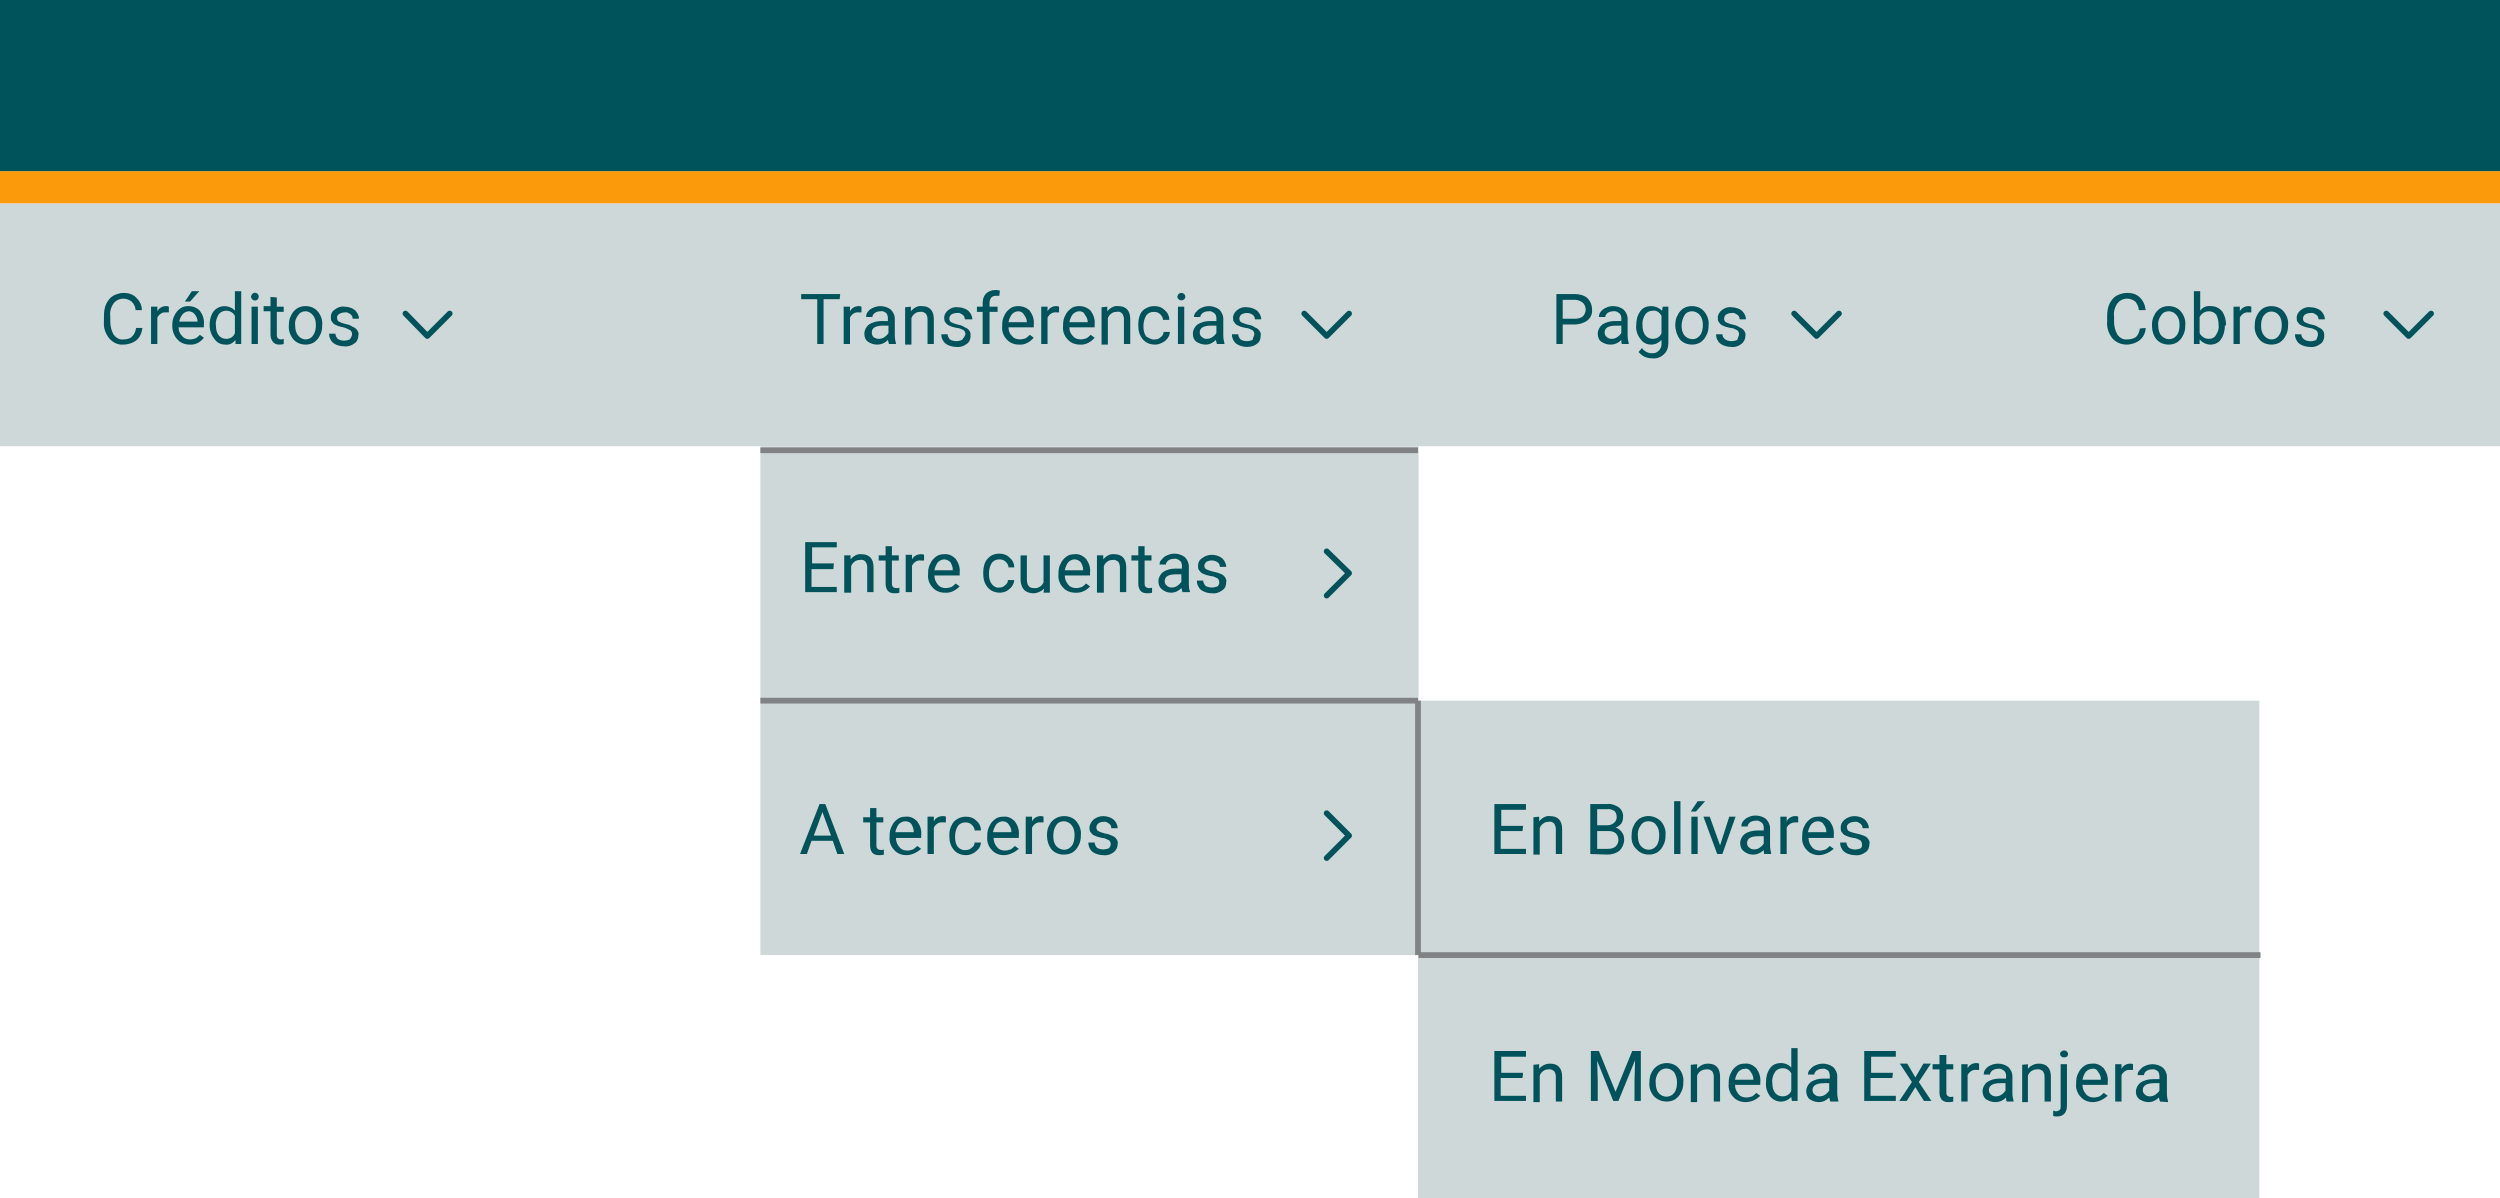 <?xml version="1.0" encoding="utf-8"?>
<!-- Generator: Adobe Illustrator 27.9.0, SVG Export Plug-In . SVG Version: 6.00 Build 0)  -->
<svg version="1.1" id="Layer_1" xmlns="http://www.w3.org/2000/svg" xmlns:xlink="http://www.w3.org/1999/xlink" x="0px" y="0px"
	 viewBox="0 0 435.3 208.6" style="enable-background:new 0 0 435.3 208.6;" xml:space="preserve">
<style type="text/css">
	.st0{fill:#CED8D9;}
	.st1{fill:#FB9B0B;}
	.st2{fill:#00535B;}
	.st3{fill:none;stroke:#818284;stroke-miterlimit:10;}
	.st4{fill:none;stroke:#00535B;stroke-linecap:round;stroke-linejoin:round;}
</style>
<g id="Layer_2_00000166654700143132553250000004951312964474958474_">
	<g id="Layer_1-2">
		<rect y="35.4" class="st0" width="435.3" height="42.3"/>
		<rect x="132.4" y="77.7" class="st0" width="114.6" height="88.6"/>
		<rect x="246.9" y="122" class="st0" width="146.5" height="86.6"/>
		<rect y="29.8" class="st1" width="435.3" height="5.6"/>
		<rect class="st2" width="435.3" height="29.8"/>
		<line class="st3" x1="246.9" y1="122" x2="132.4" y2="122"/>
		<line class="st3" x1="246.9" y1="78.4" x2="132.4" y2="78.4"/>
		<line class="st3" x1="246.9" y1="166.3" x2="246.9" y2="122"/>
		<line class="st3" x1="393.6" y1="166.3" x2="247" y2="166.3"/>
		<path class="st2" d="M24.8,57.1c-0.1,0.8-0.4,1.6-1,2.1S22.3,60,21.5,60c-1,0.1-1.9-0.4-2.5-1.1c-0.7-0.9-1-1.9-0.9-3V55
			c0-0.7,0.1-1.5,0.4-2.1s0.7-1.1,1.2-1.4c0.6-0.3,1.2-0.5,1.8-0.5c0.8,0,1.6,0.2,2.2,0.8s1,1.3,1,2.2h-1.1c0-0.6-0.3-1.1-0.7-1.5
			C22.5,52.2,22,52,21.5,52c-0.7,0-1.3,0.3-1.7,0.8c-0.5,0.7-0.7,1.5-0.6,2.3V56c0,0.8,0.2,1.6,0.6,2.3c0.4,0.5,1,0.9,1.7,0.8
			c0.5,0,1.1-0.1,1.5-0.5s0.6-0.9,0.7-1.5H24.8z"/>
		<path class="st2" d="M29.4,54.4c-0.2,0-0.4,0-0.5,0c-0.6-0.1-1.2,0.3-1.5,0.9v4.6h-1.1v-6.5h1.1v0.8c0.3-0.6,0.9-0.9,1.5-0.9
			c0.2,0,0.3,0,0.5,0.1V54.4z"/>
		<path class="st2" d="M33,60c-0.8,0-1.6-0.3-2.1-0.9c-0.6-0.6-0.9-1.5-0.9-2.3v-0.2c0-0.6,0.1-1.2,0.4-1.7c0.2-0.5,0.6-0.9,1-1.2
			s0.9-0.4,1.4-0.4c0.8,0,1.5,0.3,2,0.8c0.5,0.7,0.8,1.5,0.7,2.4V57h-4.4c0,0.6,0.2,1.1,0.6,1.5c0.3,0.4,0.8,0.6,1.4,0.6
			c0.3,0,0.7-0.1,1-0.2c0.3-0.2,0.5-0.4,0.7-0.6l0.7,0.5C34.9,59.6,34,60.1,33,60z M32.9,54.2c-0.4,0-0.8,0.2-1.1,0.5
			c-0.3,0.4-0.5,0.8-0.6,1.3h3.2l0,0c0-0.5-0.2-0.9-0.5-1.3C33.7,54.4,33.2,54.2,32.9,54.2L32.9,54.2z M33.4,50.7h1.3l-1.6,1.8h-0.9
			L33.4,50.7z"/>
		<path class="st2" d="M36.5,56.6c0-0.9,0.2-1.7,0.7-2.4c0.8-1,2.3-1.2,3.4-0.4c0.1,0.1,0.2,0.2,0.3,0.3v-3.4H42v9.2h-1v-0.7
			c-0.5,0.6-1.1,0.9-1.8,0.8c-0.7,0-1.4-0.3-1.8-0.9C36.8,58.4,36.5,57.5,36.5,56.6L36.5,56.6z M37.6,56.7c0,0.6,0.1,1.2,0.5,1.7
			c0.3,0.4,0.8,0.6,1.3,0.6c0.7,0,1.3-0.4,1.5-1v-3c-0.3-0.6-0.9-0.9-1.5-0.9c-0.5,0-1,0.2-1.3,0.6C37.7,55.4,37.5,56,37.6,56.7z"/>
		<path class="st2" d="M43.7,51.7c0-0.2,0.1-0.3,0.2-0.5c0.3-0.3,0.7-0.3,1,0c0.2,0.3,0.2,0.6,0,0.9c-0.3,0.3-0.7,0.3-1,0
			C43.8,52,43.7,51.8,43.7,51.7z M44.9,59.9h-1.1v-6.5h1.1V59.9z"/>
		<path class="st2" d="M48.2,51.8v1.6h1.2v0.9h-1.2v4c0,0.2,0,0.4,0.2,0.6c0.1,0.1,0.3,0.2,0.5,0.2s0.3,0,0.5-0.1v0.9
			C49.1,60,48.8,60,48.6,60c-0.4,0-0.8-0.1-1.1-0.5s-0.4-0.8-0.4-1.3v-4h-1.2v-0.9h1.2v-1.6L48.2,51.8L48.2,51.8z"/>
		<path class="st2" d="M50.3,56.6c0-0.6,0.1-1.2,0.4-1.7c0.2-0.5,0.6-0.9,1-1.2c0.5-0.3,1-0.4,1.5-0.4c0.8,0,1.6,0.3,2.1,0.9
			c0.6,0.7,0.9,1.6,0.8,2.4v0.1c0,0.6-0.1,1.2-0.4,1.7c-0.2,0.5-0.6,0.9-1,1.2c-0.5,0.3-1,0.4-1.5,0.4c-0.8,0-1.6-0.3-2.1-0.9
			C50.5,58.4,50.2,57.5,50.3,56.6L50.3,56.6z M51.4,56.7c0,0.6,0.1,1.2,0.5,1.7c0.3,0.4,0.8,0.7,1.3,0.7s1-0.2,1.3-0.7
			c0.4-0.5,0.5-1.2,0.5-1.8s-0.1-1.2-0.5-1.7c-0.3-0.4-0.8-0.7-1.3-0.7s-1,0.2-1.3,0.7C51.5,55.4,51.3,56,51.4,56.7z"/>
		<path class="st2" d="M61.3,58.2c0-0.3-0.1-0.5-0.3-0.7c-0.4-0.2-0.8-0.4-1.2-0.5c-0.5-0.1-0.9-0.2-1.3-0.4
			c-0.3-0.1-0.5-0.3-0.7-0.6c-0.2-0.2-0.2-0.5-0.2-0.8c0-0.5,0.2-1,0.7-1.3c0.5-0.4,1.1-0.6,1.7-0.5c0.6,0,1.3,0.2,1.8,0.6
			c0.4,0.4,0.7,0.9,0.7,1.5h-1.1c0-0.3-0.1-0.6-0.4-0.8c-0.3-0.2-0.6-0.4-1-0.3c-0.3,0-0.7,0.1-1,0.3c-0.2,0.2-0.4,0.4-0.3,0.7
			c0,0.2,0.1,0.5,0.3,0.6c0.4,0.2,0.7,0.3,1.1,0.4c0.5,0.1,0.9,0.2,1.3,0.5c0.3,0.1,0.6,0.3,0.8,0.6s0.3,0.6,0.2,0.9
			c0,0.5-0.2,1.1-0.7,1.4c-0.5,0.4-1.2,0.6-1.8,0.5c-0.5,0-0.9-0.1-1.4-0.3c-0.4-0.2-0.7-0.4-0.9-0.8c-0.2-0.3-0.3-0.7-0.3-1.1h1.1
			c0,0.3,0.2,0.7,0.4,0.9c0.6,0.4,1.4,0.4,2.1,0.1C61.2,58.7,61.3,58.4,61.3,58.2z"/>
		<path class="st2" d="M146.2,52.1h-2.8v7.8h-1.1v-7.8h-2.8v-0.9h6.8L146.2,52.1L146.2,52.1z"/>
		<path class="st2" d="M150,54.4c-0.2,0-0.4,0-0.5,0c-0.6-0.1-1.2,0.3-1.5,0.9v4.6h-1.1v-6.5h1.1v0.8c0.3-0.6,0.9-0.9,1.5-0.9
			c0.2,0,0.3,0,0.5,0.1V54.4z"/>
		<path class="st2" d="M154.8,59.9c-0.1-0.2-0.1-0.5-0.2-0.7c-0.5,0.5-1.1,0.8-1.9,0.8c-0.6,0-1.1-0.2-1.6-0.5
			c-0.4-0.3-0.6-0.8-0.6-1.4c0-0.6,0.3-1.2,0.8-1.6c0.6-0.4,1.4-0.6,2.2-0.6h1.1v-0.5c0-0.3-0.1-0.7-0.3-0.9c-0.3-0.2-0.6-0.4-1-0.3
			c-0.4,0-0.7,0.1-1,0.3c-0.2,0.2-0.4,0.4-0.4,0.7h-1.1c0-0.3,0.1-0.7,0.3-0.9c0.2-0.3,0.6-0.6,0.9-0.7c0.4-0.2,0.9-0.3,1.3-0.3
			c0.6,0,1.3,0.2,1.8,0.6c0.4,0.4,0.7,1,0.7,1.5v3c0,0.5,0.1,1,0.2,1.4v0.1L154.8,59.9z M153,59c0.4,0,0.7-0.1,1-0.3
			s0.5-0.4,0.7-0.7v-1.3h-0.9c-1.4,0-2,0.4-2,1.2c0,0.3,0.1,0.6,0.3,0.8C152.4,58.9,152.7,59,153,59z"/>
		<path class="st2" d="M158.6,53.4v0.8c0.5-0.6,1.2-1,1.9-0.9c1.4,0,2.1,0.8,2.1,2.3v4.3h-1.1v-4.3c0-0.4-0.1-0.7-0.3-1
			c-0.3-0.2-0.6-0.4-1-0.3c-0.3,0-0.7,0.1-0.9,0.3c-0.3,0.2-0.5,0.5-0.6,0.8V60h-1.1v-6.5L158.6,53.4L158.6,53.4z"/>
		<path class="st2" d="M168.1,58.2c0-0.3-0.1-0.5-0.3-0.7c-0.4-0.2-0.8-0.4-1.2-0.4c-0.5-0.1-0.9-0.2-1.3-0.4
			c-0.3-0.1-0.5-0.3-0.7-0.6c-0.2-0.2-0.2-0.5-0.2-0.8c0-0.5,0.3-1,0.7-1.3c0.5-0.4,1.1-0.6,1.7-0.5c0.6,0,1.3,0.2,1.8,0.6
			c0.4,0.4,0.7,0.9,0.7,1.5H168c0-0.3-0.1-0.6-0.4-0.8c-0.3-0.2-0.6-0.4-1-0.3c-0.4,0-0.7,0.1-1,0.3c-0.2,0.2-0.3,0.4-0.3,0.7
			c0,0.2,0.1,0.5,0.3,0.6c0.4,0.2,0.7,0.3,1.1,0.4c0.5,0.1,0.9,0.2,1.3,0.5c0.3,0.1,0.6,0.3,0.8,0.6s0.2,0.6,0.2,0.9
			c0,0.5-0.2,1.1-0.7,1.4c-0.5,0.4-1.2,0.6-1.8,0.5c-0.5,0-0.9-0.1-1.4-0.3c-0.4-0.2-0.7-0.4-0.9-0.8c-0.2-0.3-0.3-0.7-0.3-1.1h1.1
			c0,0.3,0.2,0.7,0.4,0.9c0.3,0.2,0.7,0.3,1.1,0.3c0.4,0,0.7-0.1,1-0.2C167.9,58.7,168,58.5,168.1,58.2z"/>
		<path class="st2" d="M171.1,59.9v-5.6h-1v-0.9h1v-0.7c0-0.6,0.2-1.2,0.6-1.6c0.4-0.4,1-0.6,1.6-0.6c0.3,0,0.5,0,0.8,0.1l-0.1,0.9
			c-0.2,0-0.4,0-0.6,0c-0.3,0-0.6,0.1-0.8,0.3c-0.2,0.3-0.3,0.6-0.3,0.9v0.7h1.4v0.9h-1.4v5.6L171.1,59.9z"/>
		<path class="st2" d="M177.4,60c-0.8,0-1.6-0.3-2.1-0.9c-0.6-0.6-0.9-1.5-0.8-2.3v-0.2c0-0.6,0.1-1.2,0.4-1.7
			c0.2-0.5,0.6-0.9,1-1.2s0.9-0.4,1.4-0.4c0.8,0,1.5,0.3,2,0.8c0.5,0.7,0.8,1.5,0.7,2.4V57h-4.4c0,0.6,0.2,1.1,0.6,1.5
			c0.3,0.4,0.8,0.6,1.4,0.6c0.3,0,0.7-0.1,1-0.2c0.3-0.2,0.5-0.4,0.7-0.6l0.7,0.5C179.3,59.6,178.4,60.1,177.4,60z M177.3,54.2
			c-0.4,0-0.8,0.2-1.1,0.5c-0.3,0.4-0.5,0.9-0.6,1.4h3.2l0,0c0-0.5-0.2-0.9-0.5-1.3C178.1,54.4,177.7,54.2,177.3,54.2z"/>
		<path class="st2" d="M184.4,54.4c-0.2,0-0.4,0-0.5,0c-0.6-0.1-1.2,0.3-1.5,0.9v4.6h-1.1v-6.5h1.1v0.8c0.3-0.6,0.9-0.9,1.5-0.9
			c0.2,0,0.3,0,0.5,0.1V54.4z"/>
		<path class="st2" d="M188,60c-0.8,0-1.6-0.3-2.1-0.9c-0.6-0.6-0.9-1.5-0.8-2.3v-0.2c0-0.6,0.1-1.2,0.4-1.7c0.2-0.5,0.6-0.9,1-1.2
			s0.9-0.4,1.4-0.4c0.8,0,1.5,0.3,2,0.8c0.5,0.7,0.8,1.5,0.7,2.4V57h-4.4c0,0.6,0.2,1.1,0.6,1.5c0.3,0.4,0.8,0.6,1.4,0.6
			c0.3,0,0.7-0.1,1-0.2c0.3-0.2,0.5-0.4,0.7-0.6l0.7,0.5C189.9,59.6,189,60.1,188,60z M187.9,54.2c-0.4,0-0.8,0.2-1.1,0.5
			c-0.3,0.4-0.5,0.9-0.6,1.4h3.2l0,0c0-0.5-0.2-0.9-0.5-1.3C188.7,54.3,188.3,54.2,187.9,54.2L187.9,54.2z"/>
		<path class="st2" d="M192.8,53.4v0.8c0.5-0.6,1.2-1,1.9-0.9c1.4,0,2.1,0.8,2.1,2.3v4.3h-1.1v-4.3c0-0.4-0.1-0.7-0.3-1
			c-0.3-0.3-0.6-0.4-1-0.3c-0.3,0-0.7,0.1-0.9,0.3c-0.3,0.2-0.5,0.5-0.6,0.8V60h-1.1v-6.5L192.8,53.4L192.8,53.4z"/>
		<path class="st2" d="M201.1,59.1c0.4,0,0.7-0.1,1-0.4c0.3-0.2,0.5-0.5,0.5-0.9h1.1c0,0.4-0.2,0.8-0.4,1.1c-0.3,0.4-0.6,0.6-1,0.8
			s-0.8,0.3-1.2,0.3c-0.8,0-1.6-0.3-2.1-0.9c-0.6-0.7-0.8-1.5-0.8-2.4v-0.2c0-0.6,0.1-1.2,0.3-1.7s0.6-0.9,1-1.1
			c0.5-0.3,1-0.4,1.5-0.4c0.7,0,1.3,0.2,1.8,0.7c0.5,0.4,0.8,1,0.8,1.7h-1.1c0-0.4-0.2-0.7-0.5-1s-0.7-0.4-1.1-0.4
			c-0.5,0-1,0.2-1.3,0.6c-0.3,0.5-0.5,1.1-0.5,1.8v0.2c0,0.6,0.1,1.2,0.5,1.7C200.1,58.9,200.6,59.2,201.1,59.1z"/>
		<path class="st2" d="M205,51.7c0-0.2,0.1-0.3,0.2-0.5c0.1-0.1,0.3-0.2,0.5-0.2s0.4,0.1,0.5,0.2c0.2,0.2,0.3,0.6,0,0.9
			c-0.1,0.1-0.3,0.2-0.5,0.2s-0.4-0.1-0.5-0.2C205.1,52,205,51.8,205,51.7z M206.2,59.9h-1.1v-6.5h1.1V59.9z"/>
		<path class="st2" d="M211.9,59.9c-0.1-0.2-0.1-0.5-0.2-0.7c-0.5,0.5-1.1,0.8-1.8,0.8c-0.6,0-1.1-0.2-1.6-0.5
			c-0.4-0.3-0.6-0.8-0.6-1.4c0-0.6,0.3-1.2,0.8-1.6c0.6-0.4,1.4-0.6,2.2-0.6h1.1v-0.5c0-0.3-0.1-0.7-0.4-0.9c-0.3-0.2-0.6-0.4-1-0.3
			c-0.4,0-0.7,0.1-1,0.3c-0.2,0.2-0.4,0.4-0.4,0.7h-1.1c0-0.3,0.1-0.7,0.4-0.9c0.2-0.3,0.6-0.6,0.9-0.7c0.4-0.2,0.9-0.3,1.3-0.3
			c0.6,0,1.3,0.2,1.8,0.6c0.4,0.4,0.7,1,0.7,1.5v3c0,0.5,0.1,1,0.2,1.4v0.1L211.9,59.9z M210.1,59c0.4,0,0.7-0.1,1-0.3
			s0.5-0.4,0.7-0.7v-1.3h-0.9c-1.4,0-2,0.4-2,1.2c0,0.3,0.1,0.6,0.4,0.8C209.5,58.9,209.8,59,210.1,59z"/>
		<path class="st2" d="M218.4,58.2c0-0.3-0.1-0.5-0.3-0.7c-0.4-0.2-0.8-0.4-1.2-0.4c-0.5-0.1-0.9-0.2-1.3-0.4
			c-0.3-0.1-0.5-0.3-0.7-0.6c-0.2-0.2-0.2-0.5-0.2-0.8c0-0.5,0.3-1,0.7-1.3c0.5-0.4,1.1-0.6,1.7-0.5c0.6,0,1.3,0.2,1.8,0.6
			c0.4,0.4,0.7,0.9,0.7,1.5h-1.1c0-0.3-0.1-0.6-0.4-0.8c-0.3-0.2-0.6-0.3-1-0.3s-0.7,0.1-1,0.3c-0.2,0.2-0.3,0.4-0.3,0.7
			c0,0.2,0.1,0.5,0.3,0.6c0.4,0.2,0.7,0.3,1.1,0.4c0.5,0.1,0.9,0.2,1.3,0.5c0.3,0.1,0.6,0.3,0.8,0.6s0.3,0.6,0.2,0.9
			c0,0.6-0.2,1.1-0.7,1.4c-0.5,0.4-1.1,0.5-1.7,0.5c-0.5,0-0.9-0.1-1.4-0.3c-0.4-0.2-0.7-0.4-0.9-0.8c-0.2-0.3-0.3-0.7-0.3-1.1h1.1
			c0,0.3,0.2,0.7,0.4,0.9c0.3,0.2,0.7,0.3,1.1,0.3c0.4,0,0.7-0.1,1-0.2C218.2,58.7,218.4,58.4,218.4,58.2z"/>
		<path class="st2" d="M145.1,99.1h-3.8v3.1h4.4v0.9h-5.5v-8.7h5.5v0.9h-4.3v2.8h3.8L145.1,99.1L145.1,99.1z"/>
		<path class="st2" d="M148.1,96.6v0.8c0.5-0.6,1.2-1,1.9-0.9c1.4,0,2.1,0.8,2.1,2.3v4.3H151v-4.3c0-0.4-0.1-0.7-0.3-1
			c-0.3-0.3-0.6-0.4-1-0.3c-0.3,0-0.7,0.1-0.9,0.3c-0.3,0.2-0.5,0.5-0.6,0.8v4.6H147v-6.5h1.1V96.6z"/>
		<path class="st2" d="M155.3,95.1v1.6h1.2v0.9h-1.2v4c0,0.2,0,0.4,0.2,0.6c0.1,0.1,0.3,0.2,0.6,0.2c0.2,0,0.4,0,0.5-0.1v0.9
			c-0.3,0.1-0.6,0.1-0.9,0.1c-0.4,0-0.8-0.1-1.1-0.4c-0.3-0.4-0.4-0.8-0.4-1.3v-4H153v-0.9h1.2v-1.6
			C154.2,95.1,155.3,95.1,155.3,95.1z"/>
		<path class="st2" d="M160.9,97.6c-0.2,0-0.4,0-0.6,0c-0.6-0.1-1.2,0.3-1.5,0.9v4.6h-1.1v-6.5h1.1v0.8c0.3-0.6,0.9-0.9,1.6-0.9
			c0.2,0,0.3,0,0.5,0.1V97.6z"/>
		<path class="st2" d="M164.5,103.2c-0.8,0-1.6-0.3-2.1-0.9c-0.6-0.6-0.9-1.5-0.8-2.3v-0.2c0-0.6,0.1-1.2,0.4-1.7
			c0.2-0.5,0.6-0.9,1-1.2c0.4-0.3,0.9-0.4,1.4-0.4c0.8-0.1,1.5,0.3,2,0.8c0.5,0.7,0.8,1.5,0.7,2.4v0.5h-4.4c0,0.6,0.2,1.1,0.6,1.6
			c0.3,0.4,0.8,0.6,1.4,0.6c0.3,0,0.7-0.1,1-0.2c0.3-0.2,0.5-0.4,0.7-0.6l0.7,0.5C166.4,102.8,165.5,103.3,164.5,103.2z M164.4,97.4
			c-0.4,0-0.8,0.2-1.1,0.5c-0.3,0.4-0.5,0.9-0.6,1.4h3.2v-0.1c0-0.5-0.2-0.9-0.4-1.3C165.2,97.6,164.8,97.4,164.4,97.4z"/>
		<path class="st2" d="M174,102.3c0.4,0,0.7-0.1,1-0.4c0.3-0.2,0.5-0.5,0.5-0.9h1.1c0,0.4-0.2,0.8-0.4,1.1c-0.2,0.3-0.6,0.6-0.9,0.8
			c-0.4,0.2-0.8,0.3-1.2,0.3c-0.8,0-1.6-0.3-2.1-0.9c-0.6-0.7-0.8-1.5-0.8-2.4v-0.2c0-0.6,0.1-1.2,0.3-1.7s0.6-0.9,1-1.2
			c0.5-0.3,1-0.4,1.5-0.4c0.7,0,1.3,0.2,1.8,0.7c0.5,0.4,0.8,1,0.8,1.7h-1c0-0.4-0.2-0.7-0.5-1s-0.7-0.4-1.1-0.4
			c-0.5,0-1,0.2-1.3,0.6c-0.3,0.5-0.5,1.1-0.5,1.8v0.2c0,0.6,0.1,1.2,0.5,1.7C173,102.1,173.5,102.4,174,102.3z"/>
		<path class="st2" d="M181.8,102.5c-0.5,0.5-1.2,0.8-1.9,0.8c-0.6,0-1.2-0.2-1.6-0.6c-0.4-0.5-0.6-1.1-0.6-1.8v-4.2h1.1v4.2
			c0,1,0.4,1.5,1.2,1.5c0.7,0.1,1.4-0.3,1.7-1v-4.7h1.1v6.5h-1.1L181.8,102.5z"/>
		<path class="st2" d="M187.2,103.2c-0.8,0-1.6-0.3-2.1-0.9c-0.6-0.6-0.9-1.5-0.8-2.3v-0.2c0-0.6,0.1-1.2,0.4-1.7
			c0.2-0.5,0.6-0.9,1-1.2c0.4-0.3,0.9-0.4,1.4-0.4c0.8-0.1,1.5,0.3,2,0.8c0.5,0.7,0.8,1.5,0.7,2.4v0.5h-4.4c0,0.6,0.2,1.1,0.6,1.6
			c0.3,0.4,0.8,0.6,1.4,0.6c0.3,0,0.7-0.1,1-0.2c0.3-0.2,0.5-0.4,0.7-0.6l0.7,0.5C189.2,102.8,188.2,103.3,187.2,103.2z M187.1,97.4
			c-0.4,0-0.8,0.2-1.1,0.5c-0.3,0.4-0.5,0.9-0.6,1.4h3.2v-0.1c0-0.5-0.2-0.9-0.4-1.3C187.9,97.6,187.5,97.4,187.1,97.4z"/>
		<path class="st2" d="M192.1,96.6v0.8c0.5-0.6,1.2-1,1.9-0.9c1.4,0,2.1,0.8,2.1,2.3v4.3H195v-4.3c0-0.4-0.1-0.7-0.3-1
			c-0.3-0.2-0.6-0.4-1-0.3c-0.3,0-0.7,0.1-0.9,0.3c-0.3,0.2-0.5,0.5-0.6,0.8v4.6H191v-6.5h1.1V96.6z"/>
		<path class="st2" d="M199.3,95.1v1.6h1.2v0.9h-1.2v4c0,0.2,0,0.4,0.2,0.6c0.1,0.1,0.3,0.2,0.6,0.2c0.2,0,0.4,0,0.5-0.1v0.9
			c-0.3,0.1-0.6,0.1-0.9,0.1c-0.4,0-0.8-0.1-1.1-0.4c-0.3-0.4-0.4-0.8-0.4-1.3v-4H197v-0.9h1.2v-1.6
			C198.2,95.1,199.3,95.1,199.3,95.1z"/>
		<path class="st2" d="M205.9,103.1c-0.1-0.2-0.1-0.5-0.2-0.7c-0.5,0.5-1.1,0.8-1.8,0.8c-0.6,0-1.1-0.2-1.6-0.6
			c-0.4-0.3-0.6-0.8-0.6-1.4s0.3-1.2,0.8-1.6c0.6-0.4,1.4-0.6,2.2-0.6h1.1v-0.5c0-0.3-0.1-0.7-0.4-0.9c-0.3-0.2-0.6-0.4-1-0.3
			c-0.4,0-0.7,0.1-1,0.3c-0.2,0.2-0.4,0.4-0.4,0.7h-1.1c0-0.3,0.1-0.7,0.4-0.9c0.2-0.3,0.6-0.6,0.9-0.7c0.4-0.2,0.9-0.3,1.3-0.3
			c0.6,0,1.3,0.2,1.8,0.6c0.4,0.4,0.7,1,0.7,1.6v3c0,0.5,0,0.9,0.2,1.4v0.1H205.9z M204,102.3c0.4,0,0.7-0.1,1-0.3
			c0.3-0.2,0.5-0.4,0.7-0.7V100h-0.9c-1.4,0-2,0.4-2,1.2c0,0.3,0.1,0.6,0.4,0.8C203.4,102.2,203.7,102.3,204,102.3L204,102.3z"/>
		<path class="st2" d="M212.3,101.4c0-0.3-0.1-0.5-0.3-0.7c-0.4-0.2-0.8-0.4-1.2-0.4c-0.5-0.1-0.9-0.2-1.3-0.4
			c-0.3-0.1-0.5-0.3-0.7-0.6c-0.2-0.2-0.2-0.5-0.2-0.8c0-0.5,0.2-1,0.7-1.3c0.5-0.4,1.1-0.6,1.7-0.6c0.6,0,1.3,0.2,1.8,0.6
			c0.4,0.4,0.7,0.9,0.7,1.5h-1.1c0-0.3-0.1-0.6-0.4-0.8c-0.6-0.4-1.3-0.4-1.9-0.1c-0.2,0.2-0.4,0.4-0.4,0.7c0,0.2,0.1,0.5,0.3,0.6
			c0.4,0.2,0.7,0.3,1.1,0.4c0.5,0.1,0.9,0.2,1.4,0.4c0.3,0.1,0.6,0.3,0.8,0.6c0.2,0.3,0.3,0.6,0.2,0.9c0,0.6-0.2,1.1-0.7,1.4
			c-0.5,0.4-1.2,0.6-1.8,0.5c-0.5,0-0.9-0.1-1.4-0.3c-0.4-0.2-0.7-0.4-0.9-0.8c-0.2-0.3-0.3-0.7-0.3-1.1h1.1c0,0.3,0.2,0.7,0.4,0.9
			c0.3,0.2,0.7,0.3,1.1,0.3c0.4,0,0.7-0.1,1-0.2C212.2,101.9,212.3,101.7,212.3,101.4z"/>
		<path class="st2" d="M272.1,56.5v3.4H271v-8.7h3.2c0.8,0,1.6,0.2,2.2,0.7c0.5,0.5,0.8,1.2,0.8,1.9c0.1,0.8-0.2,1.5-0.8,2
			c-0.7,0.5-1.5,0.7-2.3,0.7L272.1,56.5z M272.1,55.5h2.1c0.5,0,1-0.1,1.4-0.4c0.3-0.3,0.5-0.8,0.5-1.2c0-0.5-0.2-0.9-0.5-1.2
			c-0.4-0.3-0.9-0.5-1.4-0.5h-2.1V55.5z"/>
		<path class="st2" d="M282.4,59.9c-0.1-0.2-0.1-0.5-0.1-0.7c-0.5,0.5-1.1,0.8-1.9,0.8c-0.6,0-1.1-0.2-1.6-0.5
			c-0.4-0.3-0.6-0.8-0.6-1.4c0-0.6,0.3-1.2,0.8-1.6c0.6-0.4,1.4-0.6,2.2-0.6h1.1v-0.5c0-0.3-0.1-0.7-0.4-0.9s-0.6-0.4-1-0.3
			c-0.4,0-0.7,0.1-1,0.3c-0.2,0.2-0.4,0.4-0.4,0.7h-1.1c0-0.3,0.1-0.7,0.3-0.9c0.2-0.3,0.6-0.6,0.9-0.7c0.4-0.2,0.8-0.3,1.3-0.3
			c0.6,0,1.3,0.2,1.8,0.6c0.4,0.4,0.7,1,0.7,1.5v3c0,0.5,0.1,1,0.2,1.4v0.1L282.4,59.9z M280.6,59c0.4,0,0.7-0.1,1-0.3
			s0.5-0.4,0.7-0.7v-1.3h-0.9c-1.4,0-2,0.4-2,1.2c0,0.3,0.1,0.6,0.4,0.8C280,58.9,280.3,59,280.6,59z"/>
		<path class="st2" d="M284.9,56.6c0-0.9,0.2-1.7,0.7-2.4c0.4-0.6,1.1-0.9,1.9-0.9c0.7,0,1.4,0.3,1.9,0.8l0.1-0.7h1v6.3
			c0,0.7-0.2,1.5-0.8,2c-0.5,0.5-1.3,0.8-2,0.7c-0.5,0-0.9-0.1-1.4-0.3c-0.4-0.2-0.7-0.5-1-0.8l0.6-0.7c0.4,0.6,1.1,0.9,1.7,0.9
			c0.9,0.1,1.6-0.6,1.7-1.4c0-0.1,0-0.2,0-0.3v-0.6c-0.5,0.5-1.1,0.8-1.8,0.8c-0.7,0-1.4-0.3-1.8-0.9
			C285.1,58.4,284.8,57.5,284.9,56.6z M286,56.7c0,0.6,0.1,1.2,0.5,1.7c0.3,0.4,0.8,0.6,1.3,0.6c0.7,0,1.3-0.4,1.5-1v-3
			c-0.3-0.6-0.9-1-1.5-0.9c-0.5,0-1,0.2-1.3,0.6C286.1,55.3,285.9,56,286,56.7L286,56.7z"/>
		<path class="st2" d="M291.7,56.6c0-0.6,0.1-1.2,0.4-1.7c0.2-0.5,0.6-0.9,1-1.2c0.5-0.3,1-0.4,1.5-0.4c0.8,0,1.6,0.3,2.1,0.9
			c0.6,0.7,0.9,1.6,0.8,2.4v0.1c0,0.6-0.1,1.2-0.4,1.7c-0.2,0.5-0.6,0.9-1,1.2c-0.5,0.3-1,0.4-1.5,0.4c-0.8,0-1.6-0.3-2.1-0.9
			C292,58.4,291.7,57.5,291.7,56.6L291.7,56.6z M292.8,56.7c0,0.6,0.1,1.2,0.5,1.7c0.6,0.7,1.7,0.9,2.4,0.3c0.1-0.1,0.2-0.2,0.3-0.3
			c0.4-0.5,0.5-1.2,0.5-1.8s-0.1-1.2-0.5-1.7c-0.3-0.4-0.8-0.7-1.4-0.7c-0.5,0-1,0.2-1.3,0.7S292.8,56.1,292.8,56.7L292.8,56.7z"/>
		<path class="st2" d="M302.8,58.2c0-0.3-0.1-0.5-0.3-0.7c-0.4-0.2-0.8-0.4-1.2-0.4c-0.5-0.1-0.9-0.2-1.3-0.4
			c-0.3-0.1-0.5-0.3-0.7-0.6c-0.2-0.2-0.2-0.5-0.2-0.8c0-0.5,0.3-1,0.7-1.3c0.5-0.4,1.1-0.6,1.7-0.5c0.6,0,1.3,0.2,1.8,0.6
			c0.4,0.4,0.7,0.9,0.7,1.5h-1.1c0-0.3-0.1-0.6-0.4-0.8s-0.6-0.4-1-0.3c-0.4,0-0.7,0.1-1,0.3c-0.2,0.2-0.3,0.4-0.3,0.7
			c0,0.2,0.1,0.5,0.3,0.6c0.4,0.2,0.7,0.3,1.1,0.4c0.5,0.1,0.9,0.2,1.3,0.5c0.3,0.1,0.6,0.3,0.8,0.6c0.2,0.3,0.3,0.6,0.2,0.9
			c0,0.6-0.3,1.1-0.7,1.4c-0.5,0.4-1.2,0.6-1.8,0.5c-0.5,0-0.9-0.1-1.4-0.3c-0.4-0.2-0.7-0.4-0.9-0.8c-0.2-0.3-0.3-0.7-0.3-1.1h1.1
			c0,0.3,0.2,0.7,0.5,0.9s0.7,0.3,1.1,0.3s0.7-0.1,1-0.2C302.6,58.7,302.8,58.5,302.8,58.2z"/>
		<path class="st2" d="M373.6,57.1c0,0.8-0.4,1.6-1,2.1s-1.5,0.8-2.3,0.8c-1,0-1.9-0.4-2.5-1.1c-0.7-0.9-1-1.9-0.9-3V55
			c0-0.7,0.1-1.5,0.4-2.1s0.7-1.1,1.2-1.4c0.6-0.3,1.2-0.5,1.9-0.5c0.8,0,1.6,0.2,2.2,0.8s0.9,1.3,1,2.2h-1.2c0-0.6-0.3-1.1-0.6-1.5
			c-0.4-0.3-0.9-0.5-1.4-0.5c-0.7,0-1.3,0.3-1.7,0.8c-0.5,0.7-0.7,1.5-0.6,2.3V56c0,0.8,0.2,1.6,0.6,2.3c0.4,0.5,1,0.9,1.7,0.8
			c0.5,0,1-0.1,1.5-0.4c0.4-0.4,0.6-0.9,0.7-1.5L373.6,57.1z"/>
		<path class="st2" d="M374.7,56.6c0-0.6,0.1-1.2,0.4-1.7c0.2-0.5,0.6-0.9,1-1.2c0.5-0.3,1-0.4,1.5-0.4c0.8,0,1.6,0.3,2.1,0.9
			c0.6,0.7,0.9,1.6,0.8,2.4v0.1c0,0.6-0.1,1.2-0.4,1.7c-0.2,0.5-0.6,0.9-1,1.2c-0.5,0.3-1,0.4-1.5,0.4c-0.8,0-1.6-0.3-2.1-0.9
			C374.9,58.4,374.7,57.5,374.7,56.6L374.7,56.6z M375.8,56.7c0,0.6,0.1,1.2,0.5,1.7c0.6,0.7,1.7,0.9,2.4,0.3
			c0.1-0.1,0.2-0.2,0.3-0.3c0.4-0.5,0.5-1.2,0.5-1.8s-0.1-1.2-0.5-1.7c-0.3-0.4-0.8-0.7-1.4-0.7c-0.5,0-1,0.2-1.3,0.7
			C375.9,55.4,375.7,56.1,375.8,56.7z"/>
		<path class="st2" d="M387.4,56.7c0,0.8-0.2,1.7-0.7,2.4c-0.4,0.6-1.1,0.9-1.8,0.9c-0.7,0-1.4-0.3-1.9-0.9v0.8h-1v-9.2h1.1v3.4
			c0.4-0.6,1.1-0.9,1.9-0.8c0.7,0,1.4,0.3,1.9,0.9c0.5,0.7,0.7,1.6,0.7,2.4L387.4,56.7z M386.3,56.6c0-0.6-0.1-1.2-0.4-1.8
			c-0.3-0.4-0.8-0.6-1.3-0.6c-0.7,0-1.3,0.4-1.6,1V58c0.3,0.6,0.9,1,1.6,1c0.5,0,1-0.2,1.2-0.6C386.2,57.8,386.4,57.2,386.3,56.6
			L386.3,56.6z"/>
		<path class="st2" d="M392,54.4c-0.2,0-0.4,0-0.5,0c-0.6-0.1-1.2,0.3-1.5,0.9v4.6h-1.1v-6.5h1.1v0.8c0.3-0.6,0.9-0.9,1.5-0.9
			c0.2,0,0.3,0,0.5,0.1V54.4z"/>
		<path class="st2" d="M392.6,56.6c0-0.6,0.1-1.2,0.4-1.7c0.2-0.5,0.6-0.9,1-1.2c0.5-0.3,1-0.4,1.5-0.4c0.8,0,1.6,0.3,2.1,0.9
			c0.6,0.7,0.9,1.6,0.8,2.4v0.1c0,0.6-0.1,1.2-0.4,1.7c-0.2,0.5-0.6,0.9-1,1.2c-0.5,0.3-1,0.4-1.5,0.4c-0.8,0-1.6-0.3-2.1-0.9
			C392.8,58.4,392.5,57.5,392.6,56.6L392.6,56.6z M393.7,56.7c0,0.6,0.1,1.2,0.5,1.7c0.3,0.4,0.8,0.7,1.3,0.7s1-0.2,1.3-0.7
			c0.4-0.5,0.5-1.2,0.5-1.8s-0.1-1.2-0.5-1.7c-0.5-0.7-1.6-0.9-2.3-0.3c-0.1,0.1-0.2,0.2-0.3,0.3C393.8,55.4,393.7,56.1,393.7,56.7
			L393.7,56.7z"/>
		<path class="st2" d="M403.6,58.2c0-0.3-0.1-0.5-0.3-0.7c-0.4-0.2-0.8-0.4-1.2-0.4c-0.5-0.1-0.9-0.2-1.3-0.4
			c-0.3-0.1-0.5-0.3-0.7-0.6c-0.2-0.2-0.2-0.5-0.2-0.8c0-0.5,0.3-1,0.7-1.3c0.5-0.4,1.1-0.6,1.7-0.5c0.6,0,1.3,0.2,1.8,0.6
			c0.4,0.4,0.7,0.9,0.7,1.5h-1.1c0-0.3-0.1-0.6-0.4-0.8s-0.6-0.4-1-0.3c-0.4,0-0.7,0.1-1,0.3c-0.2,0.2-0.3,0.4-0.3,0.7
			c0,0.2,0.1,0.5,0.3,0.6c0.4,0.2,0.7,0.3,1.1,0.4c0.5,0.1,0.9,0.2,1.3,0.5c0.3,0.1,0.6,0.3,0.8,0.6c0.2,0.3,0.2,0.6,0.2,0.9
			c0,0.5-0.2,1.1-0.7,1.4c-0.5,0.4-1.2,0.6-1.8,0.5c-0.5,0-0.9-0.1-1.4-0.3c-0.4-0.2-0.7-0.4-0.9-0.8c-0.2-0.3-0.3-0.7-0.3-1.1h1.1
			c0,0.3,0.2,0.7,0.5,0.9c0.6,0.4,1.4,0.4,2.1,0.1C403.5,58.7,403.6,58.5,403.6,58.2z"/>
		<polyline class="st4" points="78.3,54.6 74.4,58.5 74.4,58.5 70.6,54.6 		"/>
		<polyline class="st4" points="234.9,54.6 231,58.5 231,58.5 227.1,54.6 		"/>
		<polyline class="st4" points="231,96 234.9,99.8 234.9,99.8 231,103.7 		"/>
		<path class="st2" d="M145,146.4h-3.7l-0.8,2.3h-1.2l3.4-8.7h1l3.3,8.7h-1.2L145,146.4z M141.7,145.5h3l-1.5-4.1L141.7,145.5z"/>
		<path class="st2" d="M152.6,140.7v1.6h1.2v0.9h-1.2v4c0,0.2,0,0.4,0.2,0.6c0.1,0.1,0.3,0.2,0.6,0.2c0.2,0,0.4,0,0.5-0.1v0.9
			c-0.3,0.1-0.6,0.1-0.9,0.1c-0.4,0-0.8-0.1-1.1-0.4c-0.3-0.4-0.4-0.8-0.4-1.3v-4h-1.2v-0.9h1.2v-1.6H152.6z"/>
		<path class="st2" d="M157.8,148.9c-0.8,0-1.6-0.3-2.1-0.9c-0.6-0.6-0.9-1.5-0.8-2.3v-0.2c0-0.6,0.1-1.2,0.4-1.7
			c0.2-0.5,0.6-0.9,1-1.2s0.9-0.4,1.4-0.4c0.8-0.1,1.5,0.3,2,0.8c0.5,0.7,0.8,1.5,0.7,2.4v0.5H156c0,0.6,0.2,1.1,0.6,1.6
			c0.3,0.4,0.8,0.6,1.4,0.6c0.3,0,0.7-0.1,1-0.2c0.3-0.2,0.5-0.4,0.7-0.6l0.7,0.5C159.7,148.4,158.8,148.9,157.8,148.9z M157.6,143
			c-0.4,0-0.8,0.2-1.1,0.5c-0.3,0.4-0.5,0.9-0.6,1.4h3.2v-0.1c0-0.5-0.2-0.9-0.4-1.3C158.5,143.2,158.1,143,157.6,143L157.6,143z"/>
		<path class="st2" d="M164.7,143.2c-0.2,0-0.4,0-0.6,0c-0.6-0.1-1.2,0.3-1.5,0.9v4.6h-1.1v-6.5h1.1v0.8c0.3-0.6,0.9-0.9,1.6-0.9
			c0.2,0,0.3,0,0.5,0.1V143.2z"/>
		<path class="st2" d="M168.2,148c0.4,0,0.7-0.1,1-0.4c0.3-0.2,0.5-0.5,0.5-0.9h1.1c0,0.4-0.2,0.8-0.4,1.1c-0.3,0.3-0.6,0.6-1,0.8
			s-0.8,0.3-1.2,0.3c-0.8,0-1.6-0.3-2.1-0.9c-0.6-0.7-0.8-1.5-0.8-2.4v-0.2c0-0.6,0.1-1.2,0.4-1.7c0.2-0.5,0.6-0.9,1-1.1
			c0.5-0.3,1-0.4,1.5-0.4c0.7,0,1.3,0.2,1.8,0.7c0.5,0.4,0.8,1,0.8,1.7h-1.1c0-0.4-0.2-0.7-0.5-1s-0.7-0.4-1.1-0.4
			c-0.5,0-1,0.2-1.3,0.6c-0.3,0.5-0.5,1.1-0.5,1.8v0.2c0,0.6,0.1,1.2,0.5,1.7C167.2,147.9,167.7,148.1,168.2,148z"/>
		<path class="st2" d="M174.8,148.9c-0.8,0-1.6-0.3-2.1-0.9c-0.6-0.6-0.9-1.5-0.8-2.3v-0.2c0-0.6,0.1-1.2,0.4-1.7
			c0.2-0.5,0.6-0.9,1-1.2s0.9-0.4,1.4-0.4c0.8-0.1,1.5,0.3,2,0.8c0.5,0.7,0.8,1.5,0.7,2.4v0.5H173c0,0.6,0.2,1.1,0.6,1.6
			c0.3,0.4,0.8,0.6,1.4,0.6c0.3,0,0.7-0.1,1-0.2c0.3-0.2,0.5-0.4,0.7-0.6l0.7,0.5C176.7,148.4,175.7,148.9,174.8,148.9z M174.6,143
			c-0.4,0-0.8,0.2-1.1,0.5c-0.3,0.4-0.5,0.9-0.6,1.4h3.2v-0.1c0-0.5-0.2-0.9-0.5-1.3C175.4,143.2,175,143,174.6,143L174.6,143z"/>
		<path class="st2" d="M181.7,143.2c-0.2,0-0.4,0-0.5,0c-0.6-0.1-1.2,0.3-1.5,0.9v4.6h-1.1v-6.5h1.1v0.8c0.3-0.6,0.9-0.9,1.5-0.9
			c0.2,0,0.3,0,0.5,0.1V143.2z"/>
		<path class="st2" d="M182.3,145.4c0-0.6,0.1-1.2,0.4-1.7c0.2-0.5,0.6-0.9,1.1-1.2s1-0.4,1.5-0.4c0.8,0,1.6,0.3,2.1,0.9
			c0.6,0.7,0.9,1.6,0.8,2.4v0.1c0,0.6-0.1,1.2-0.4,1.7c-0.2,0.5-0.6,0.9-1,1.2c-0.5,0.3-1,0.4-1.6,0.4c-0.8,0-1.6-0.3-2.1-0.9
			S182.3,146.4,182.3,145.4L182.3,145.4z M183.4,145.6c0,0.6,0.1,1.2,0.5,1.7c0.6,0.7,1.7,0.9,2.4,0.3c0.1-0.1,0.2-0.2,0.3-0.3
			c0.4-0.5,0.5-1.2,0.5-1.9c0-0.6-0.1-1.2-0.5-1.7c-0.3-0.4-0.8-0.7-1.4-0.7c-0.5,0-1,0.2-1.3,0.7
			C183.5,144.3,183.4,144.9,183.4,145.6z"/>
		<path class="st2" d="M193.4,147c0-0.3-0.1-0.5-0.3-0.7c-0.4-0.2-0.8-0.4-1.2-0.4c-0.5-0.1-0.9-0.2-1.3-0.4
			c-0.3-0.1-0.5-0.3-0.7-0.6c-0.2-0.2-0.2-0.5-0.2-0.8c0-0.5,0.3-1,0.7-1.4c0.5-0.4,1.1-0.6,1.7-0.6c0.6,0,1.3,0.2,1.8,0.6
			c0.4,0.4,0.7,0.9,0.7,1.5h-1.1c0-0.3-0.1-0.6-0.4-0.8c-0.3-0.2-0.6-0.4-1-0.3c-0.3,0-0.7,0.1-0.9,0.3s-0.3,0.4-0.3,0.7
			c0,0.2,0.1,0.5,0.3,0.6c0.4,0.2,0.7,0.3,1.1,0.4c0.5,0.1,0.9,0.2,1.3,0.4c0.3,0.1,0.6,0.3,0.8,0.6s0.3,0.6,0.2,0.9
			c0,0.6-0.3,1.1-0.7,1.4c-0.5,0.4-1.2,0.6-1.8,0.5c-0.5,0-0.9-0.1-1.4-0.3c-0.4-0.2-0.7-0.4-0.9-0.8c-0.2-0.3-0.3-0.7-0.3-1.1h1.1
			c0,0.3,0.2,0.7,0.4,0.9c0.3,0.2,0.7,0.3,1.1,0.3c0.4,0,0.7-0.1,1-0.2C193.2,147.5,193.4,147.3,193.4,147z"/>
		<path class="st2" d="M265.1,144.7h-3.8v3.1h4.4v0.9h-5.5V140h5.5v1h-4.3v2.8h3.8L265.1,144.7z"/>
		<path class="st2" d="M268,142.2v0.8c0.5-0.6,1.2-1,1.9-0.9c1.4,0,2.1,0.8,2.1,2.3v4.3h-1.1v-4.3c0-0.4-0.1-0.7-0.3-1
			c-0.3-0.3-0.6-0.4-1-0.3c-0.3,0-0.7,0.1-0.9,0.3c-0.3,0.2-0.5,0.5-0.6,0.8v4.6H267v-6.5L268,142.2z"/>
		<path class="st2" d="M276.9,148.7V140h2.9c0.8-0.1,1.5,0.2,2.1,0.6c0.5,0.4,0.8,1.1,0.7,1.7c0,0.4-0.1,0.8-0.3,1.1
			c-0.3,0.3-0.6,0.6-1,0.7c0.4,0.1,0.8,0.4,1.1,0.8c0.3,0.4,0.4,0.8,0.4,1.3c0,0.7-0.3,1.4-0.8,1.9c-0.6,0.5-1.4,0.7-2.1,0.7
			L276.9,148.7z M278.1,143.7h1.7c0.4,0,0.9-0.1,1.2-0.4c0.3-0.2,0.5-0.6,0.5-1s-0.1-0.8-0.4-1.1c-0.4-0.2-0.8-0.4-1.3-0.3h-1.7
			L278.1,143.7z M278.1,144.7v3.1h1.9c0.5,0,0.9-0.1,1.3-0.4c0.3-0.3,0.5-0.7,0.5-1.1c0-1-0.6-1.6-1.7-1.6H278.1z"/>
		<path class="st2" d="M284.1,145.4c0-0.6,0.1-1.2,0.4-1.7c0.2-0.5,0.6-0.9,1-1.2c1.2-0.7,2.7-0.5,3.7,0.5c0.6,0.7,0.9,1.6,0.8,2.4
			v0.1c0,0.6-0.1,1.2-0.4,1.7c-0.2,0.5-0.6,0.9-1,1.2c-0.5,0.3-1,0.4-1.5,0.4c-0.8,0-1.6-0.3-2.1-0.9
			C284.3,147.3,284,146.4,284.1,145.4L284.1,145.4z M285.2,145.6c0,0.6,0.1,1.2,0.5,1.7c0.6,0.7,1.6,0.9,2.4,0.3
			c0.1-0.1,0.2-0.2,0.3-0.3c0.4-0.5,0.5-1.2,0.5-1.9c0-0.6-0.1-1.2-0.5-1.7c-0.3-0.5-0.8-0.7-1.4-0.7c-0.5,0-1,0.2-1.3,0.7
			C285.3,144.2,285.1,144.9,285.2,145.6z"/>
		<path class="st2" d="M292.6,148.7h-1.1v-9.2h1.1V148.7z"/>
		<path class="st2" d="M295.6,139.5h1.3l-1.6,1.8h-0.9L295.6,139.5z M295.6,148.7h-1.1v-6.5h1.1V148.7z"/>
		<path class="st2" d="M299.5,147.2l1.6-5h1.1l-2.3,6.5H299l-2.4-6.5h1.1L299.5,147.2z"/>
		<path class="st2" d="M307.2,148.7c-0.1-0.2-0.1-0.5-0.1-0.7c-0.5,0.5-1.1,0.8-1.9,0.8c-0.6,0-1.1-0.2-1.6-0.6
			c-0.4-0.3-0.6-0.8-0.6-1.4c0-0.6,0.3-1.2,0.8-1.6c0.6-0.4,1.4-0.6,2.2-0.6h1.1v-0.5c0-0.3-0.1-0.7-0.4-0.9s-0.6-0.4-1-0.3
			c-0.4,0-0.7,0.1-1,0.3c-0.2,0.2-0.4,0.4-0.4,0.7h-1.1c0-0.3,0.1-0.7,0.3-0.9c0.2-0.3,0.6-0.6,0.9-0.7c0.4-0.2,0.8-0.3,1.3-0.3
			c0.6,0,1.3,0.2,1.8,0.6c0.4,0.4,0.7,1,0.7,1.6v3c0,0.5,0.1,1,0.2,1.4v0.1L307.2,148.7z M305.4,147.9c0.4,0,0.7-0.1,1-0.3
			s0.5-0.4,0.7-0.7v-1.3h-0.9c-1.4,0-2,0.4-2,1.2c0,0.3,0.1,0.6,0.4,0.8C304.8,147.8,305.1,147.9,305.4,147.9z"/>
		<path class="st2" d="M313.1,143.2c-0.2,0-0.4,0-0.5,0c-0.6,0-1.2,0.3-1.5,0.9v4.6H310v-6.5h1.1v0.8c0.3-0.6,0.9-0.9,1.5-0.9
			c0.2,0,0.3,0,0.5,0.1V143.2z"/>
		<path class="st2" d="M316.7,148.9c-0.8,0-1.6-0.3-2.1-0.9c-0.6-0.6-0.9-1.5-0.8-2.3v-0.2c0-0.6,0.1-1.2,0.4-1.7
			c0.2-0.5,0.6-0.9,1-1.2s0.9-0.4,1.4-0.4c0.8-0.1,1.5,0.3,2,0.8c0.5,0.7,0.8,1.5,0.7,2.4v0.5h-4.4c0,0.6,0.2,1.1,0.6,1.6
			c0.3,0.4,0.8,0.6,1.4,0.6c0.3,0,0.7-0.1,1-0.2c0.3-0.2,0.5-0.4,0.7-0.6l0.7,0.5C318.6,148.4,317.6,148.9,316.7,148.9z M316.5,143
			c-0.4,0-0.8,0.2-1.1,0.5c-0.3,0.4-0.5,0.9-0.6,1.4h3.2v-0.1c0-0.5-0.2-0.9-0.5-1.3C317.4,143.2,316.9,143,316.5,143L316.5,143z"/>
		<path class="st2" d="M324.2,147c0-0.3-0.1-0.5-0.3-0.7c-0.4-0.2-0.8-0.4-1.2-0.4c-0.5-0.1-0.9-0.2-1.3-0.4
			c-0.3-0.1-0.5-0.3-0.7-0.6c-0.2-0.2-0.2-0.5-0.2-0.8c0-0.5,0.2-1,0.7-1.4s1.1-0.6,1.7-0.6s1.3,0.2,1.8,0.6
			c0.4,0.4,0.7,0.9,0.7,1.5h-1.1c0-0.3-0.1-0.6-0.4-0.8s-0.6-0.4-1-0.3c-0.3,0-0.7,0.1-1,0.3c-0.2,0.2-0.4,0.4-0.3,0.7
			c0,0.2,0.1,0.5,0.3,0.6c0.4,0.2,0.8,0.3,1.2,0.4c0.5,0.1,0.9,0.2,1.4,0.4c0.3,0.1,0.6,0.3,0.8,0.6c0.2,0.3,0.3,0.6,0.2,0.9
			c0,0.5-0.2,1.1-0.7,1.4c-0.5,0.4-1.2,0.6-1.8,0.5c-0.5,0-0.9-0.1-1.4-0.3c-0.4-0.2-0.7-0.4-0.9-0.8c-0.2-0.3-0.3-0.7-0.3-1.1h1.1
			c0,0.3,0.2,0.7,0.4,0.9c0.6,0.4,1.4,0.4,2.1,0.1C324.1,147.6,324.3,147.3,324.2,147z"/>
		<path class="st2" d="M265.1,187.7h-3.8v3.1h4.4v0.9h-5.5V183h5.5v1h-4.3v2.8h3.8L265.1,187.7z"/>
		<path class="st2" d="M268,185.3v0.8c0.5-0.6,1.2-0.9,1.9-0.9c1.4,0,2.1,0.8,2.1,2.3v4.3h-1.1v-4.3c0-0.4-0.1-0.7-0.3-1
			c-0.3-0.2-0.6-0.4-1-0.3c-0.3,0-0.7,0.1-0.9,0.3c-0.3,0.2-0.5,0.5-0.6,0.8v4.6H267v-6.5L268,185.3z"/>
		<path class="st2" d="M278.4,183l2.9,7.1l2.9-7.1h1.5v8.7h-1.1v-3.4l0.1-3.7l-2.9,7.1h-0.9l-2.8-7l0.1,3.6v3.4H277V183H278.4z"/>
		<path class="st2" d="M287.2,188.4c0-0.6,0.1-1.2,0.4-1.7c0.5-1,1.5-1.6,2.6-1.6c0.8,0,1.6,0.3,2.1,0.9c0.6,0.7,0.9,1.6,0.8,2.4
			v0.1c0,0.6-0.1,1.2-0.4,1.7c-0.2,0.5-0.6,0.9-1,1.2c-0.5,0.3-1,0.4-1.5,0.4c-0.8,0-1.6-0.3-2.2-0.9
			C287.4,190.2,287.1,189.4,287.2,188.4L287.2,188.4z M288.3,188.6c0,0.6,0.1,1.2,0.5,1.7c0.6,0.7,1.6,0.9,2.4,0.3
			c0.1-0.1,0.2-0.2,0.3-0.3c0.4-0.5,0.5-1.2,0.5-1.9c0-0.6-0.2-1.2-0.5-1.7c-0.6-0.7-1.6-0.9-2.4-0.3c-0.1,0.1-0.2,0.2-0.3,0.3
			C288.4,187.3,288.2,187.9,288.3,188.6z"/>
		<path class="st2" d="M295.5,185.3v0.8c0.5-0.6,1.2-0.9,1.9-0.9c1.4,0,2.1,0.8,2.1,2.3v4.3h-1.1v-4.3c0-0.4-0.1-0.7-0.3-1
			c-0.3-0.2-0.6-0.4-1-0.3c-0.3,0-0.7,0.1-1,0.3s-0.5,0.5-0.6,0.8v4.6h-1.1v-6.5L295.5,185.3z"/>
		<path class="st2" d="M303.9,191.9c-0.8,0-1.6-0.3-2.1-0.9c-0.6-0.6-0.9-1.5-0.8-2.3v-0.2c0-0.6,0.1-1.2,0.4-1.7
			c0.2-0.5,0.6-0.9,1-1.2s0.9-0.4,1.4-0.4c0.8-0.1,1.5,0.3,2,0.8c0.5,0.7,0.8,1.5,0.7,2.4v0.5h-4.4c0,0.6,0.2,1.1,0.6,1.6
			c0.3,0.4,0.8,0.6,1.4,0.6c0.3,0,0.7-0.1,1-0.2c0.3-0.2,0.5-0.4,0.7-0.6l0.7,0.5C305.8,191.5,304.9,191.9,303.9,191.9z
			 M303.8,186.1c-0.4,0-0.8,0.2-1.1,0.5c-0.3,0.4-0.5,0.9-0.6,1.4h3.2v-0.1c0-0.5-0.2-0.9-0.5-1.3
			C304.6,186.2,304.2,186,303.8,186.1z"/>
		<path class="st2" d="M307.5,188.4c0-0.9,0.2-1.7,0.7-2.4c0.4-0.6,1.1-0.9,1.9-0.9c0.7,0,1.4,0.3,1.8,0.8v-3.4h1.1v9.2h-1l-0.1-0.7
			c-0.9,1-2.4,1.1-3.4,0.2c-0.1-0.1-0.2-0.2-0.3-0.3C307.7,190.2,307.4,189.4,307.5,188.4L307.5,188.4z M308.6,188.6
			c0,0.6,0.1,1.2,0.5,1.7c0.3,0.4,0.8,0.6,1.3,0.6c0.7,0,1.3-0.4,1.5-1v-3c-0.3-0.6-0.9-0.9-1.5-0.9c-0.5,0-1,0.2-1.3,0.6
			C308.7,187.2,308.5,187.9,308.6,188.6L308.6,188.6z"/>
		<path class="st2" d="M318.7,191.8c-0.1-0.2-0.1-0.4-0.2-0.7c-0.5,0.5-1.1,0.8-1.8,0.8c-0.6,0-1.1-0.2-1.6-0.5
			c-0.4-0.3-0.6-0.9-0.6-1.4c0-0.6,0.3-1.2,0.8-1.6c0.6-0.4,1.4-0.6,2.2-0.6h1.1v-0.5c0-0.3-0.1-0.7-0.3-0.9c-0.3-0.2-0.6-0.4-1-0.3
			c-0.4,0-0.7,0.1-1,0.3c-0.2,0.2-0.4,0.4-0.4,0.7h-1.1c0-0.3,0.1-0.7,0.4-0.9c0.2-0.3,0.6-0.6,0.9-0.7c0.4-0.2,0.9-0.3,1.3-0.3
			c0.6,0,1.3,0.2,1.8,0.6c0.4,0.4,0.7,1,0.7,1.5v3c0,0.5,0.1,1,0.2,1.4v0.1L318.7,191.8z M316.8,190.9c0.4,0,0.7-0.1,1-0.3
			s0.5-0.4,0.7-0.7v-1.3h-0.9c-1.3,0-2,0.4-2,1.2c0,0.3,0.1,0.6,0.4,0.8C316.2,190.8,316.5,190.9,316.8,190.9z"/>
		<path class="st2" d="M329.5,187.7h-3.8v3.1h4.4v0.9h-5.5V183h5.5v1h-4.3v2.8h3.8L329.5,187.7z"/>
		<path class="st2" d="M333.5,187.6l1.4-2.4h1.3l-2.1,3.2l2.2,3.3H335l-1.5-2.4l-1.5,2.4h-1.3l2.2-3.3l-2.1-3.2h1.3L333.5,187.6z"/>
		<path class="st2" d="M338.9,183.7v1.6h1.2v0.9h-1.2v4c0,0.2,0,0.4,0.2,0.6c0.1,0.1,0.3,0.2,0.5,0.2s0.4,0,0.5-0.1v0.9
			c-0.3,0.1-0.6,0.1-0.9,0.1c-0.4,0-0.8-0.1-1.1-0.4c-0.3-0.4-0.4-0.8-0.4-1.3v-4h-1.2v-0.9h1.2v-1.6H338.9z"/>
		<path class="st2" d="M344.6,186.3c-0.2,0-0.4,0-0.5,0c-0.6-0.1-1.2,0.3-1.5,0.9v4.6h-1.1v-6.5h1.1v0.7c0.3-0.6,0.9-0.9,1.5-0.9
			c0.2,0,0.3,0,0.5,0.1V186.3z"/>
		<path class="st2" d="M349.4,191.8c-0.1-0.2-0.1-0.4-0.1-0.7c-0.5,0.5-1.1,0.8-1.9,0.8c-0.6,0-1.1-0.2-1.6-0.5
			c-0.4-0.3-0.6-0.9-0.6-1.4c0-0.6,0.3-1.2,0.8-1.6c0.6-0.4,1.4-0.6,2.2-0.6h1.1v-0.5c0-0.3-0.1-0.7-0.4-0.9s-0.6-0.4-1-0.3
			c-0.4,0-0.7,0.1-1,0.3c-0.2,0.2-0.4,0.4-0.4,0.7h-1.1c0-0.3,0.1-0.7,0.3-0.9c0.2-0.3,0.6-0.6,0.9-0.7c0.4-0.2,0.8-0.3,1.3-0.3
			c0.6,0,1.3,0.2,1.8,0.6c0.4,0.4,0.7,1,0.7,1.5v3c0,0.5,0.1,1,0.2,1.4v0.1L349.4,191.8z M347.5,190.9c0.4,0,0.7-0.1,1-0.3
			s0.5-0.4,0.7-0.7v-1.3h-0.9c-1.3,0-2,0.4-2,1.2c0,0.3,0.1,0.6,0.4,0.8C346.9,190.8,347.2,190.9,347.5,190.9z"/>
		<path class="st2" d="M353.1,185.3v0.8c0.5-0.6,1.2-0.9,1.9-0.9c1.4,0,2.1,0.8,2.1,2.3v4.3H356v-4.3c0-0.4-0.1-0.7-0.3-1
			c-0.3-0.2-0.6-0.4-1-0.3c-0.4,0-0.7,0.1-1,0.3s-0.5,0.5-0.6,0.8v4.6h-1v-6.5L353.1,185.3z"/>
		<path class="st2" d="M359.9,185.3v7.2c0,1.2-0.6,1.9-1.7,1.9c-0.2,0-0.5,0-0.7-0.1v-0.9c0.2,0,0.3,0.1,0.5,0.1s0.4-0.1,0.6-0.2
			c0.2-0.2,0.2-0.4,0.2-0.7v-7.3H359.9z M358.7,183.5c0-0.2,0.1-0.3,0.2-0.4c0.1-0.1,0.3-0.2,0.5-0.2s0.4,0.1,0.5,0.2
			c0.1,0.1,0.2,0.3,0.2,0.4c0,0.3-0.2,0.6-0.6,0.6h-0.1c-0.2,0-0.4,0-0.5-0.2C358.8,183.9,358.7,183.7,358.7,183.5L358.7,183.5z"/>
		<path class="st2" d="M364.4,191.9c-0.8,0-1.6-0.3-2.1-0.9c-0.6-0.6-0.9-1.5-0.8-2.3v-0.2c0-0.6,0.1-1.2,0.4-1.7
			c0.2-0.5,0.6-0.9,1-1.2s0.9-0.4,1.4-0.4c0.8-0.1,1.5,0.3,2,0.8c0.5,0.7,0.8,1.5,0.7,2.4v0.5h-4.4c0,0.6,0.2,1.1,0.6,1.6
			c0.3,0.4,0.8,0.6,1.4,0.6c0.3,0,0.7-0.1,1-0.2c0.3-0.2,0.5-0.4,0.7-0.6l0.7,0.5C366.3,191.4,365.4,191.9,364.4,191.9z
			 M364.3,186.1c-0.4,0-0.8,0.2-1.1,0.5c-0.3,0.4-0.5,0.9-0.6,1.4h3.2v-0.1c0-0.5-0.2-0.9-0.5-1.3
			C365.1,186.2,364.7,186,364.3,186.1z"/>
		<path class="st2" d="M371.4,186.3c-0.2,0-0.4,0-0.5,0c-0.6-0.1-1.2,0.3-1.5,0.9v4.6h-1.1v-6.5h1.1v0.8c0.3-0.6,0.9-0.9,1.5-0.9
			c0.2,0,0.3,0,0.5,0.1V186.3z"/>
		<path class="st2" d="M376.1,191.8c-0.1-0.2-0.1-0.4-0.2-0.7c-0.5,0.5-1.1,0.8-1.8,0.8c-0.6,0-1.1-0.2-1.6-0.5
			c-0.4-0.3-0.6-0.8-0.6-1.3c0-0.6,0.3-1.2,0.8-1.6c0.6-0.4,1.4-0.6,2.2-0.6h1.1v-0.5c0-0.3-0.1-0.7-0.3-0.9c-0.3-0.2-0.6-0.4-1-0.3
			c-0.4,0-0.7,0.1-1,0.3c-0.2,0.2-0.4,0.4-0.4,0.7h-1.1c0-0.3,0.1-0.7,0.4-0.9c0.2-0.3,0.6-0.6,0.9-0.7c0.4-0.2,0.9-0.3,1.3-0.3
			c0.6,0,1.3,0.2,1.8,0.6c0.4,0.4,0.7,1,0.7,1.5v3c0,0.5,0.1,1,0.2,1.4v0.1L376.1,191.8z M374.3,190.9c0.4,0,0.7-0.1,1-0.3
			s0.5-0.4,0.7-0.7v-1.3h-0.9c-1.3,0-2,0.4-2,1.2c0,0.3,0.1,0.6,0.4,0.8C373.7,190.8,374,190.9,374.3,190.9z"/>
		<polyline class="st4" points="231,141.6 234.9,145.5 234.9,145.5 231,149.4 		"/>
		<polyline class="st4" points="320.2,54.6 316.3,58.5 316.3,58.5 312.4,54.6 		"/>
		<polyline class="st4" points="423.3,54.6 419.4,58.5 419.4,58.5 415.5,54.6 		"/>
	</g>
</g>
</svg>
